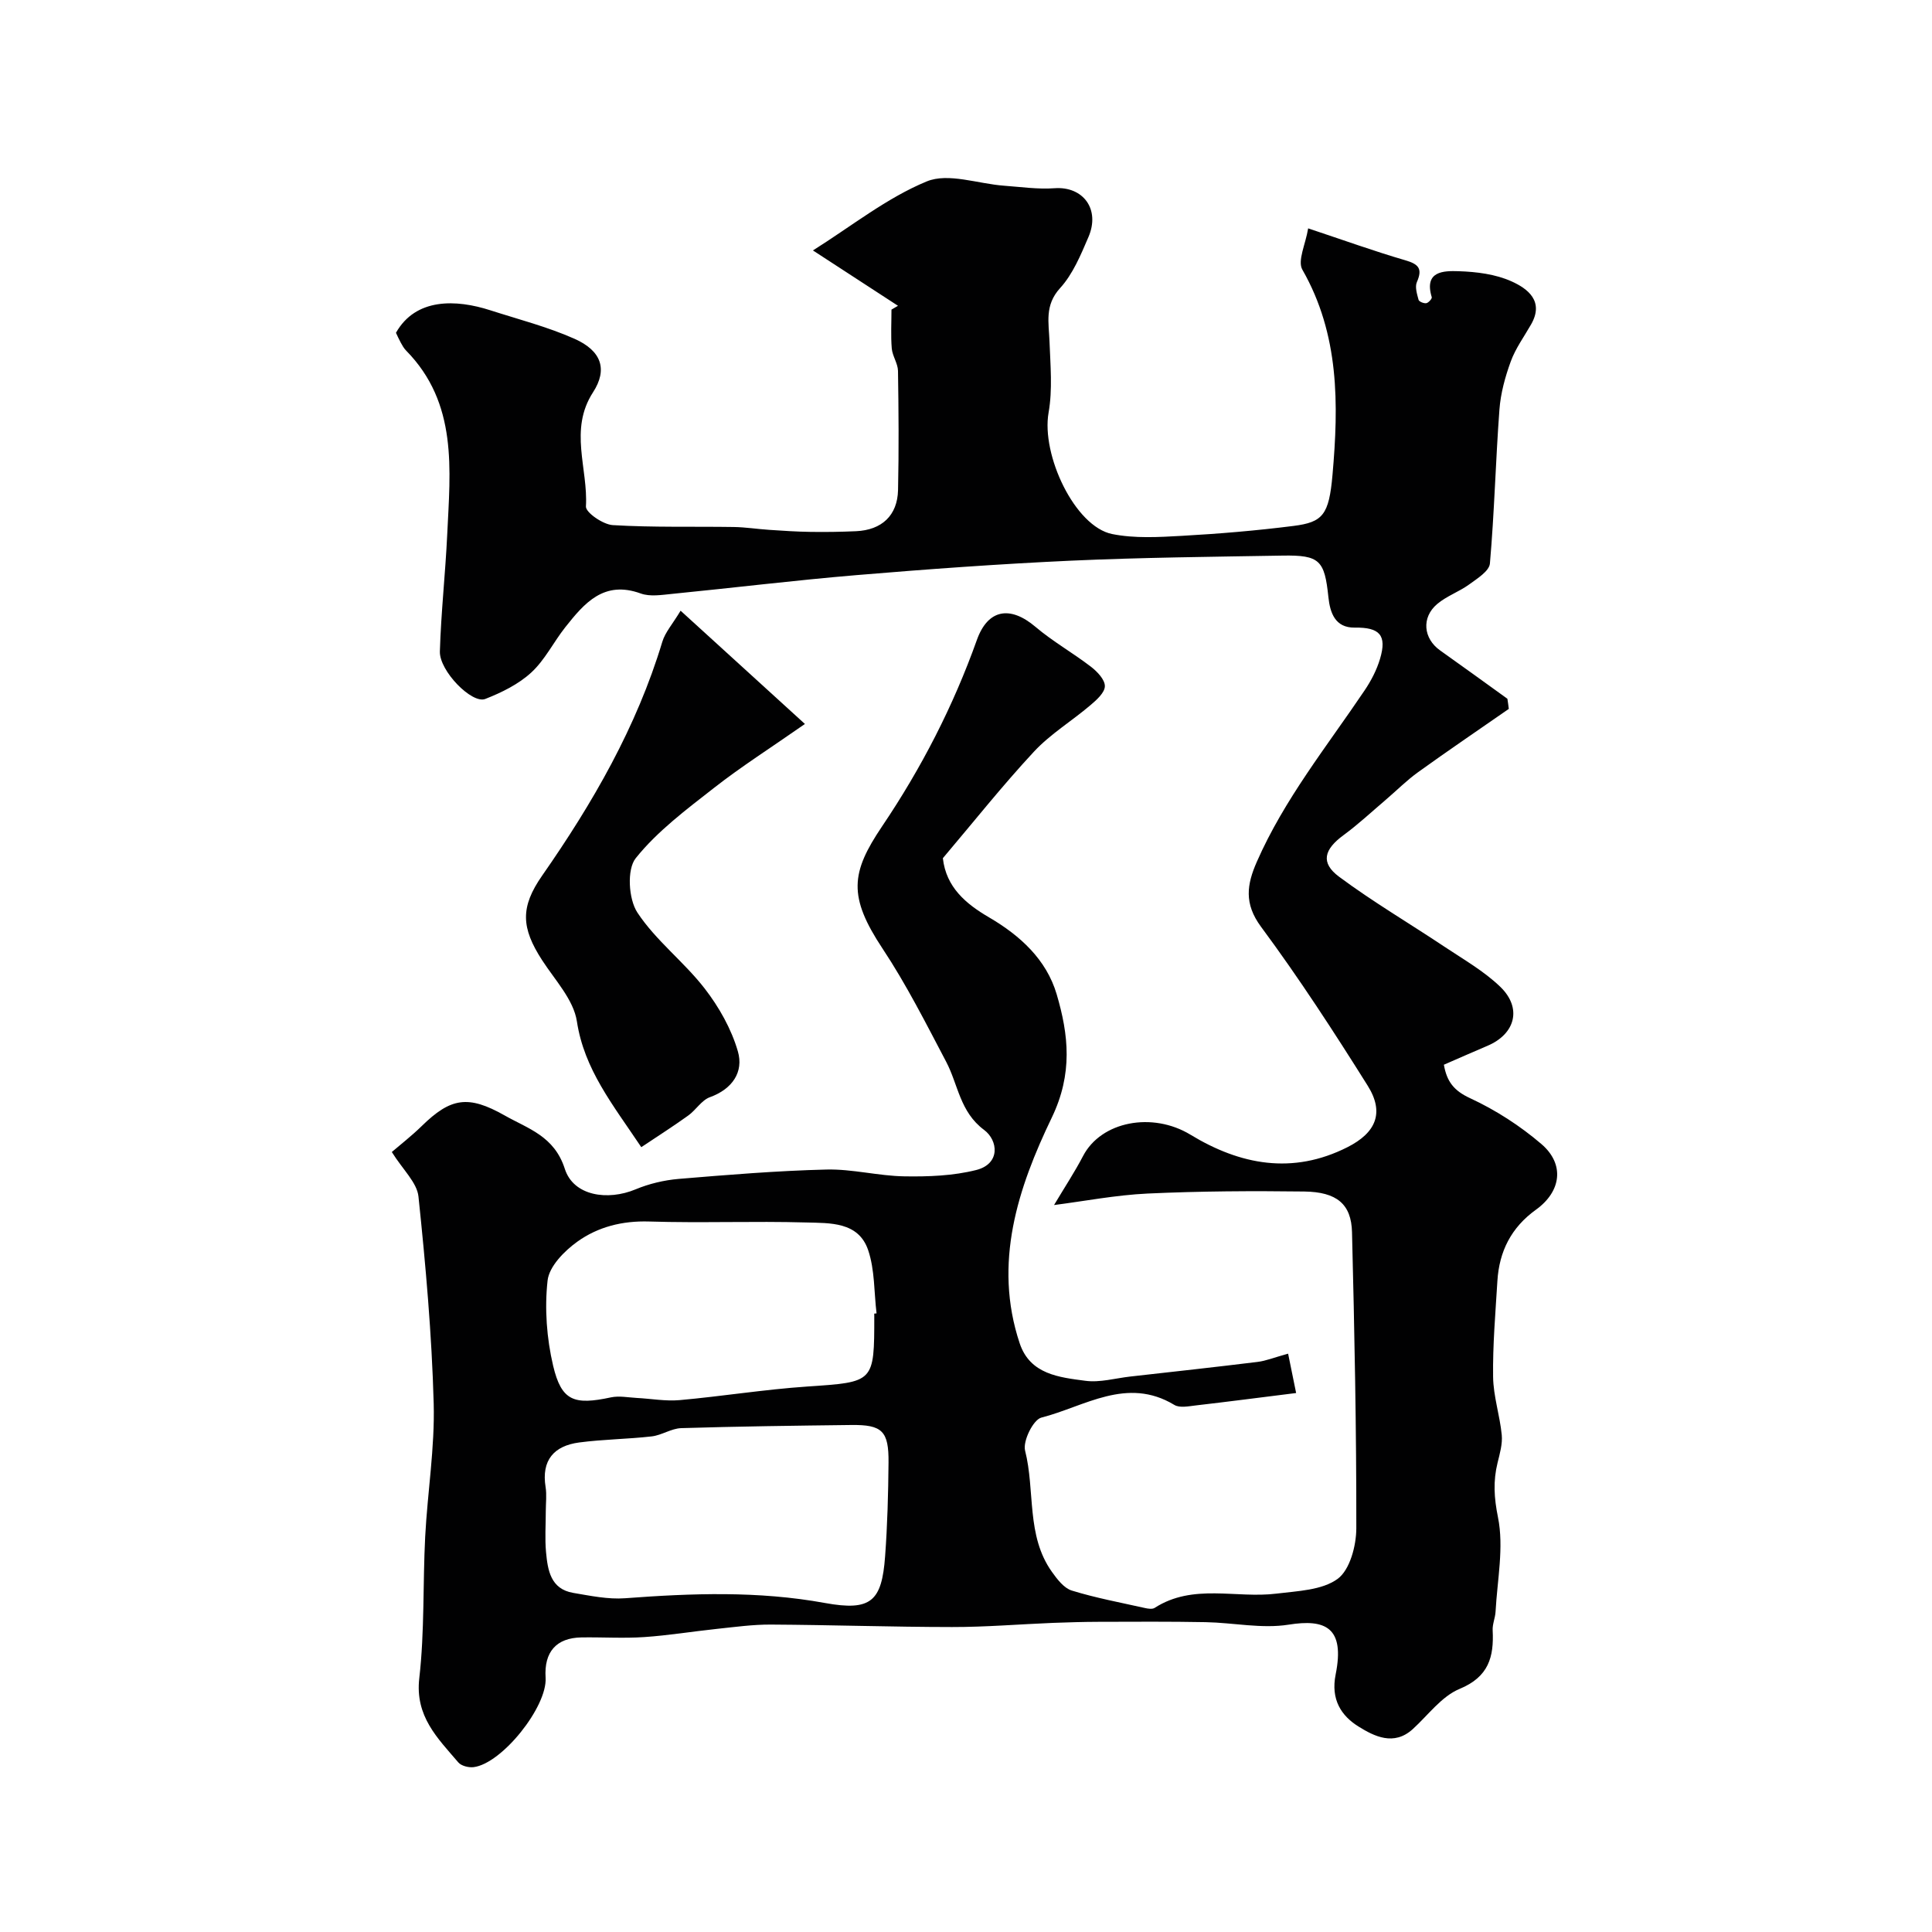 <svg enable-background="new 0 0 400 400" viewBox="0 0 400 400" xmlns="http://www.w3.org/2000/svg"><g fill="#010102"><path d="m312.38 146.77c-6.27 4.36-12.59 8.64-18.78 13.1-2.39 1.72-4.49 3.84-6.74 5.76-2.88 2.45-5.66 5.05-8.7 7.28-4.03 2.96-4.81 5.71-.93 8.6 7.02 5.22 14.6 9.67 21.88 14.53 3.93 2.62 8.14 5.02 11.51 8.27 4.55 4.39 3.12 9.76-2.65 12.21-2.99 1.27-5.95 2.58-9.03 3.92.61 3.51 2.09 5.39 5.45 6.94 5.27 2.44 10.34 5.71 14.75 9.49 4.85 4.16 4.12 9.8-1.13 13.58-5.12 3.68-7.62 8.63-7.99 14.76-.4 6.61-.98 13.24-.89 19.85.05 4.01 1.4 7.99 1.79 12.02.18 1.87-.4 3.87-.86 5.75-.94 3.81-.74 7.25.08 11.31 1.26 6.23-.15 13-.5 19.54-.07 1.29-.67 2.59-.6 3.86.28 5.53-.83 9.64-6.85 12.13-3.74 1.55-6.52 5.44-9.7 8.33-3.91 3.55-7.97 1.48-11.21-.53-3.59-2.23-5.79-5.6-4.75-10.78 1.97-9.79-2.16-11.53-9.74-10.32-5.55.88-11.42-.41-17.16-.52-7.39-.14-14.78-.09-22.17-.07-3.15.01-6.31.1-9.46.22-6.97.28-13.93.87-20.9.86-12.5-.01-25.01-.44-37.51-.51-3.71-.02-7.43.5-11.14.89-5.03.53-10.04 1.36-15.08 1.7-4.31.29-8.66 0-13 .07-5.2.09-7.75 3.01-7.41 8.34.38 5.99-9.04 17.81-14.92 18.52-1.02.12-2.54-.26-3.15-.98-4.29-5.03-9-9.54-8.08-17.46 1.11-9.68.72-19.52 1.22-29.28.48-9.21 2.01-18.42 1.76-27.59-.39-14.3-1.66-28.59-3.15-42.82-.3-2.91-3.23-5.55-5.52-9.23 1.72-1.48 4.07-3.3 6.18-5.36 6-5.88 9.62-6.49 17.18-2.21 4.87 2.76 10.28 4.26 12.46 11.06 1.8 5.63 8.88 6.64 14.63 4.25 2.8-1.17 5.91-1.91 8.94-2.17 10.19-.85 20.39-1.69 30.6-1.94 5.37-.13 10.76 1.33 16.16 1.41 4.95.08 10.08-.11 14.84-1.31 5.07-1.28 4.54-6.14 1.64-8.3-5.04-3.75-5.36-9.38-7.86-14.12-4.17-7.92-8.22-15.96-13.15-23.4-7.19-10.84-6.58-15.74-.13-25.31 8.17-12.11 14.74-24.89 19.64-38.61 2.28-6.39 6.89-7.16 12.12-2.73 3.59 3.05 7.77 5.4 11.51 8.28 1.3 1 2.89 2.67 2.87 4.02-.02 1.34-1.72 2.86-3 3.94-3.84 3.27-8.27 5.95-11.67 9.6-6.6 7.1-12.64 14.72-18.87 22.07.67 6.04 4.8 9.47 9.56 12.25 6.47 3.78 11.88 8.75 14 15.91 2.48 8.42 3.37 16.44-1.01 25.55-6.98 14.49-12.19 30.12-6.64 46.74 2.15 6.43 8.18 7.03 13.61 7.75 3 .4 6.17-.53 9.27-.88 8.79-.99 17.58-1.95 26.36-3.03 1.74-.21 3.42-.91 6.33-1.71.52 2.56 1.09 5.33 1.66 8.15-7.46.93-14.11 1.8-20.78 2.57-1.48.17-3.34.56-4.44-.11-9.84-5.94-18.58.35-27.53 2.63-1.68.43-3.86 4.86-3.37 6.82 2.12 8.33.19 17.59 5.56 25.12 1.09 1.53 2.49 3.37 4.12 3.87 4.96 1.53 10.09 2.48 15.17 3.62.63.14 1.5.27 1.97-.03 7.96-5.13 16.85-1.91 25.25-2.96 4.34-.54 9.4-.69 12.64-3.05 2.54-1.86 3.86-6.86 3.87-10.46.03-20.43-.38-40.87-.89-61.3-.14-5.82-3.12-8.35-9.89-8.44-10.8-.14-21.63-.08-32.42.42-6.61.31-13.17 1.59-19.38 2.38 2.21-3.71 4.28-6.84 6-10.14 3.76-7.22 14.38-9.2 22.23-4.43 10.31 6.27 21.16 8.33 32.5 2.6 5.98-3.02 7.69-7.19 4.2-12.75-7.01-11.18-14.22-22.28-22.07-32.88-3.58-4.83-2.93-8.79-.88-13.46 5.68-12.95 14.52-23.91 22.33-35.51 1.34-1.99 2.5-4.22 3.18-6.51 1.47-4.93-.09-6.54-5.23-6.47-4.08.06-5.12-3.09-5.46-6.32-.79-7.61-1.79-8.72-9.47-8.59-14.6.25-29.21.39-43.8 1.05-14.82.68-29.62 1.75-44.41 2.99-12.76 1.07-25.47 2.63-38.22 3.89-2.14.21-4.54.61-6.46-.08-7.64-2.78-11.68 1.99-15.64 6.99-2.43 3.07-4.21 6.77-7.04 9.37-2.64 2.43-6.13 4.14-9.52 5.47-2.75 1.09-9.52-5.8-9.4-9.84.24-8.07 1.14-16.11 1.52-24.17.63-13.46 2.24-27.19-8.52-38.13-.45-.46-.78-1.05-1.09-1.62-.39-.7-.71-1.44-1-2.05 4.1-7.26 12.47-6.94 19.53-4.66 5.84 1.88 11.85 3.42 17.43 5.9 5.54 2.46 6.94 6.29 3.84 11.08-5.03 7.76-1 15.79-1.47 23.64-.07 1.24 3.54 3.74 5.56 3.86 8.33.5 16.71.26 25.07.39 2.44.04 4.88.43 7.33.59 2.83.19 5.65.38 8.48.42 3.16.05 6.33 0 9.48-.14 5.34-.24 8.58-3.26 8.7-8.52.18-8.22.12-16.45-.01-24.67-.03-1.55-1.15-3.07-1.29-4.64-.22-2.67-.06-5.37-.06-8.05.45-.26.9-.53 1.35-.79-5.52-3.59-11.04-7.19-17.61-11.46 8.01-5.04 15.29-10.88 23.56-14.29 4.46-1.84 10.62.5 16.02.89 3.48.25 6.99.77 10.44.52 5.9-.43 9.51 4.33 7.02 10.11-1.59 3.7-3.22 7.67-5.87 10.57-3.25 3.56-2.33 7.18-2.19 11.08.18 4.89.65 9.92-.19 14.68-1.55 8.79 5.44 23.61 13.17 25.16 4.65.93 9.63.64 14.43.37 7.71-.43 15.43-1.08 23.09-2.05 6.09-.77 7.36-2.28 8.09-10.57 1.28-14.6 1.45-29.05-6.24-42.49-1.05-1.84.67-5.27 1.2-8.55 7.45 2.48 13.71 4.74 20.09 6.6 2.76.8 3.65 1.73 2.42 4.52-.44 1 .03 2.49.35 3.68.1.37 1.1.78 1.6.69.46-.08 1.22-.94 1.13-1.24-1.65-5.44 2.47-5.48 5.57-5.38 3.69.12 7.63.61 10.94 2.1 3.34 1.5 6.81 4.09 4.06 8.91-1.44 2.53-3.21 4.94-4.2 7.64-1.17 3.2-2.11 6.62-2.36 10.01-.79 10.61-1.04 21.26-1.97 31.86-.14 1.57-2.63 3.12-4.29 4.33-2.09 1.52-4.67 2.4-6.62 4.05-3.32 2.8-2.87 7.16.61 9.62 4.66 3.3 9.28 6.66 13.92 10 .12.69.2 1.4.29 2.1zm-199.38 166.09c0 2.83-.21 5.68.05 8.49.35 3.74.94 7.64 5.63 8.44 3.55.6 7.2 1.37 10.73 1.11 13.84-1.04 27.57-1.54 41.38.98 9.55 1.74 11.78-.35 12.46-9.65.48-6.46.65-12.95.71-19.43.06-6.53-1.31-7.85-7.73-7.77-11.73.14-23.46.29-35.18.65-2.05.06-4.04 1.47-6.12 1.71-4.99.57-10.05.6-15.03 1.26-5.2.69-7.84 3.67-6.94 9.23.26 1.62.04 3.32.04 4.98zm68-40.89c.16-.02.32-.03.48-.05-.53-4.39-.35-9.01-1.74-13.1-2.01-5.91-7.94-5.58-12.82-5.72-10.84-.31-21.71.14-32.55-.2-5.53-.17-10.56 1.11-14.82 4.16-2.7 1.93-5.86 5.14-6.18 8.07-.64 5.78-.19 11.94 1.15 17.63 1.73 7.31 4.33 8.19 11.97 6.55 1.7-.36 3.56.02 5.35.12 2.96.15 5.95.71 8.87.45 8.81-.79 17.56-2.21 26.38-2.81 13.91-.95 13.92-.75 13.92-14.6-.01-.17-.01-.33-.01-.5z"/><path d="m132.77 237.51c-5.93-8.86-11.81-16.09-13.33-26.04-.68-4.48-4.53-8.55-7.18-12.64-4.38-6.75-4.57-11.01-.01-17.55 10.48-15.03 19.55-30.74 24.88-48.42.59-1.96 2.12-3.65 3.78-6.42 8.43 7.68 16.67 15.19 25.74 23.45-7.14 4.98-13.18 8.82-18.79 13.21-5.74 4.49-11.75 8.97-16.24 14.58-1.86 2.31-1.49 8.47.34 11.25 3.8 5.78 9.63 10.18 13.91 15.7 2.99 3.85 5.56 8.41 6.9 13.05 1.23 4.24-1.12 7.79-5.79 9.48-1.73.63-2.89 2.65-4.49 3.8-3.16 2.27-6.45 4.36-9.72 6.55z"/></g></svg>